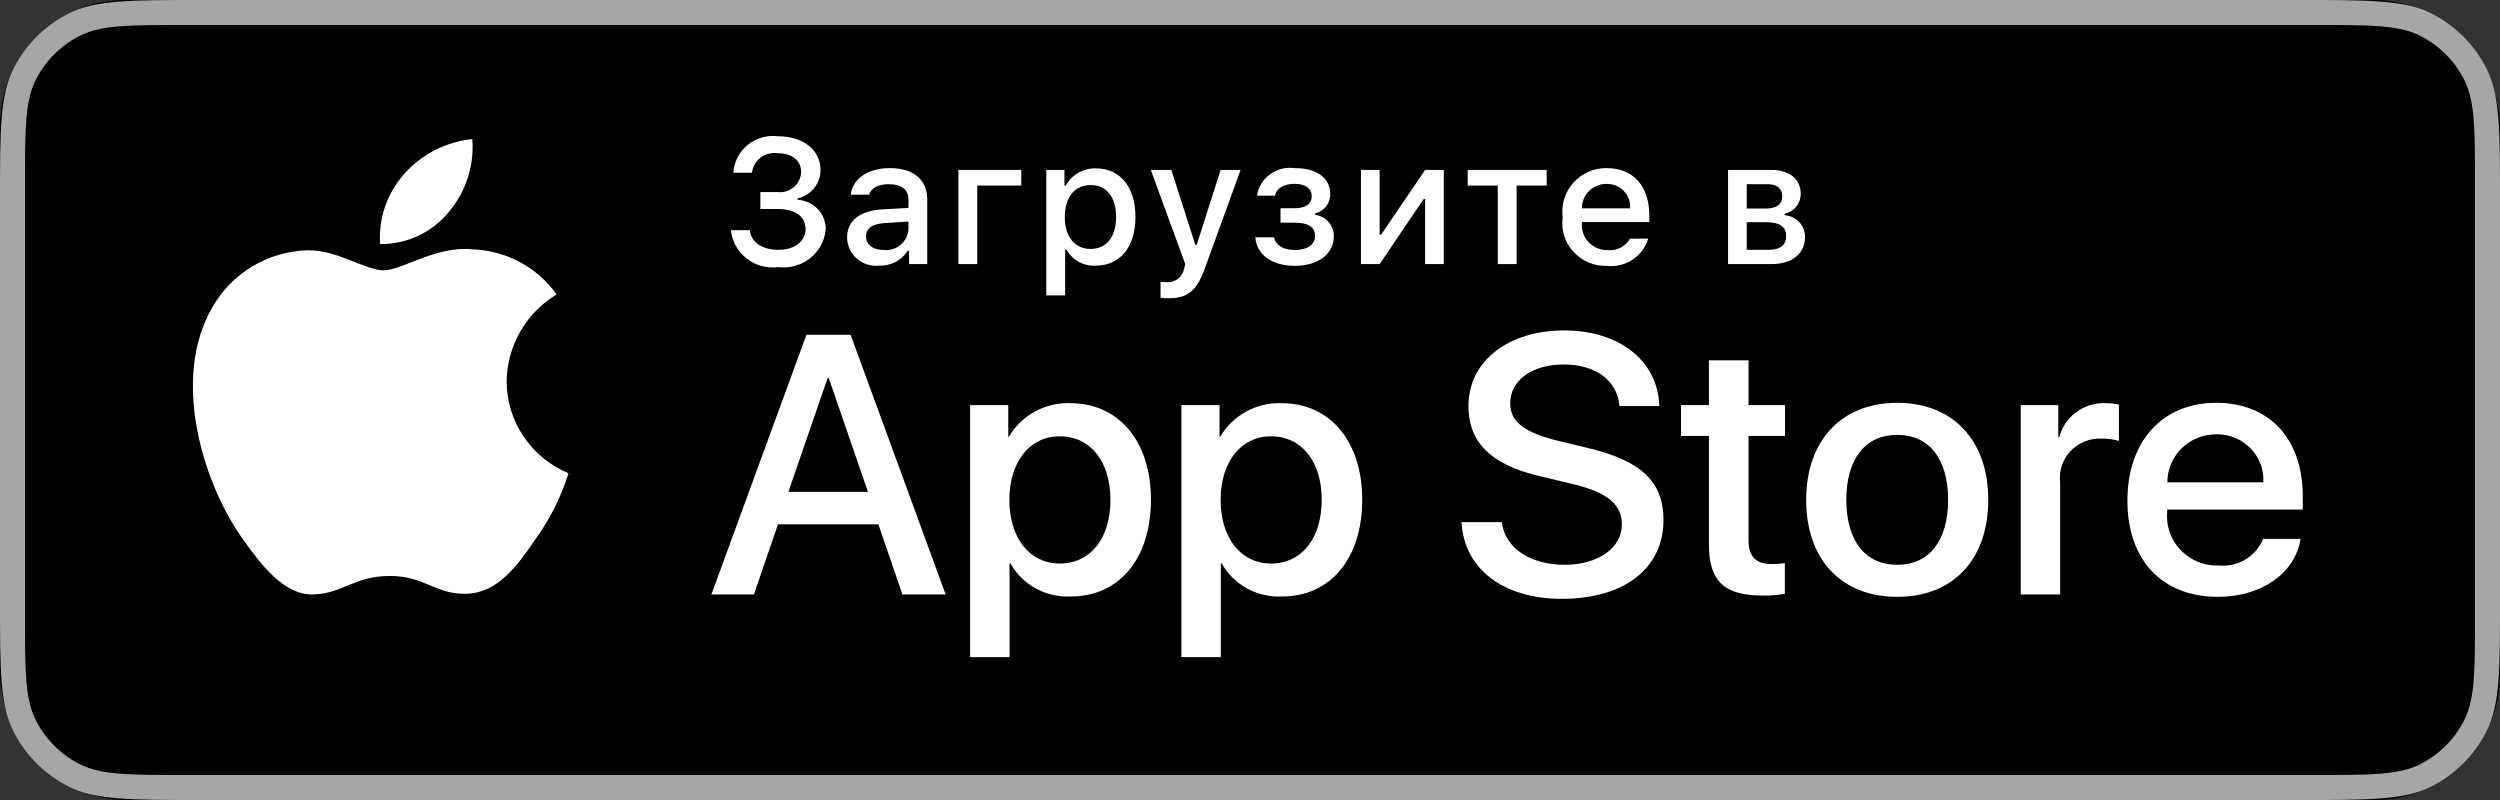 <svg width="200" height="64" viewBox="0 0 200 64" fill="none" xmlns="http://www.w3.org/2000/svg">
<rect x="0" y="0" width="200" height="64" fill="#333333" stroke="none"/>
<rect width="200" height="64" rx="10" fill="black"/>
<path fill-rule="evenodd" clip-rule="evenodd" d="M1.09 5.46C0 7.599 0 10.399 0 16V48C0 53.6 0 56.401 1.09 58.54C2.049 60.422 3.578 61.951 5.46 62.91C7.599 64 10.399 64 16 64H184C189.601 64 192.401 64 194.54 62.91C196.422 61.951 197.951 60.422 198.91 58.54C200 56.401 200 53.6 200 48V16C200 10.399 200 7.599 198.91 5.46C197.951 3.578 196.422 2.049 194.54 1.09C192.401 0 189.601 0 184 0H16C10.399 0 7.599 0 5.46 1.09C3.578 2.049 2.049 3.578 1.09 5.46ZM2.872 6.368C2 8.079 2 10.32 2 14.8V49.2C2 53.68 2 55.921 2.872 57.632C3.639 59.137 4.863 60.361 6.368 61.128C8.079 62 10.32 62 14.8 62H185.2C189.68 62 191.921 62 193.632 61.128C195.137 60.361 196.361 59.137 197.128 57.632C198 55.921 198 53.68 198 49.2V14.8C198 10.32 198 8.079 197.128 6.368C196.361 4.863 195.137 3.639 193.632 2.872C191.921 2 189.68 2 185.2 2H14.8C10.32 2 8.079 2 6.368 2.872C4.863 3.639 3.639 4.863 2.872 6.368Z" fill="#A6A6A6"/>
<path d="M40.53 30.501C40.548 29.105 40.924 27.736 41.623 26.521C42.322 25.306 43.321 24.286 44.527 23.555C43.761 22.475 42.75 21.587 41.575 20.96C40.4 20.333 39.093 19.986 37.757 19.945C34.909 19.65 32.148 21.626 30.697 21.626C29.217 21.626 26.983 19.974 24.576 20.023C23.02 20.072 21.503 20.519 20.173 21.319C18.844 22.118 17.747 23.244 16.99 24.587C13.71 30.189 16.156 38.422 19.299 42.951C20.871 45.168 22.708 47.645 25.112 47.557C27.465 47.461 28.343 46.078 31.183 46.078C33.996 46.078 34.821 47.557 37.274 47.502C39.798 47.461 41.389 45.274 42.906 43.036C44.035 41.456 44.904 39.709 45.481 37.862C44.014 37.25 42.763 36.226 41.882 34.917C41.002 33.608 40.532 32.072 40.53 30.501V30.501Z" fill="white"/>
<path d="M35.897 16.966C37.273 15.336 37.951 13.241 37.787 11.126C35.684 11.344 33.742 12.335 32.347 13.903C31.665 14.668 31.142 15.559 30.809 16.524C30.476 17.489 30.34 18.51 30.407 19.527C31.459 19.537 32.499 19.312 33.45 18.869C34.401 18.425 35.237 17.775 35.897 16.966Z" fill="white"/>
<path d="M70.268 41.944H62.24L60.312 47.559H56.911L64.515 26.783H68.048L75.653 47.559H72.194L70.268 41.944ZM63.071 39.352H69.435L66.298 30.238H66.21L63.071 39.352Z" fill="white"/>
<path d="M92.075 39.986C92.075 44.694 89.521 47.718 85.667 47.718C84.691 47.768 83.719 47.547 82.865 47.078C82.01 46.609 81.307 45.913 80.835 45.068H80.762V52.571H77.61V32.412H80.661V34.931H80.719C81.213 34.09 81.928 33.397 82.789 32.926C83.65 32.454 84.625 32.222 85.609 32.253C89.506 32.253 92.075 35.292 92.075 39.986ZM88.835 39.986C88.835 36.919 87.229 34.903 84.777 34.903C82.369 34.903 80.749 36.962 80.749 39.986C80.749 43.038 82.369 45.083 84.777 45.083C87.229 45.083 88.835 43.081 88.835 39.986Z" fill="white"/>
<path d="M108.977 39.986C108.977 44.694 106.423 47.718 102.568 47.718C101.592 47.768 100.621 47.547 99.766 47.078C98.912 46.609 98.209 45.913 97.737 45.068H97.664V52.571H94.512V32.412H97.563V34.931H97.621C98.114 34.09 98.829 33.397 99.69 32.926C100.551 32.454 101.526 32.222 102.51 32.253C106.408 32.253 108.977 35.292 108.977 39.986ZM105.737 39.986C105.737 36.92 104.13 34.903 101.679 34.903C99.27 34.903 97.65 36.962 97.65 39.986C97.65 43.038 99.27 45.083 101.679 45.083C104.13 45.083 105.737 43.081 105.737 39.986H105.737Z" fill="white"/>
<path d="M120.147 41.771C120.381 43.831 122.41 45.184 125.182 45.184C127.839 45.184 129.75 43.831 129.75 41.973C129.75 40.36 128.598 39.395 125.868 38.733L123.138 38.084C119.271 37.163 117.475 35.379 117.475 32.483C117.475 28.899 120.642 26.436 125.139 26.436C129.59 26.436 132.641 28.899 132.743 32.483H129.562C129.371 30.41 127.634 29.158 125.094 29.158C122.555 29.158 120.818 30.425 120.818 32.268C120.818 33.737 121.928 34.601 124.642 35.263L126.963 35.825C131.284 36.833 133.08 38.545 133.08 41.584C133.08 45.471 129.941 47.906 124.949 47.906C120.278 47.906 117.124 45.528 116.92 41.77L120.147 41.771Z" fill="white"/>
<path d="M139.882 28.827V32.412H142.802V34.874H139.882V43.225C139.882 44.522 140.467 45.127 141.75 45.127C142.097 45.121 142.443 45.097 142.787 45.055V47.502C142.21 47.609 141.624 47.657 141.037 47.646C137.928 47.646 136.715 46.494 136.715 43.556V34.874H134.482V32.412H136.715V28.827H139.882Z" fill="white"/>
<path d="M144.494 39.986C144.494 35.22 147.339 32.225 151.777 32.225C156.229 32.225 159.061 35.22 159.061 39.986C159.061 44.766 156.244 47.747 151.777 47.747C147.311 47.747 144.494 44.766 144.494 39.986ZM155.85 39.986C155.85 36.717 154.331 34.787 151.777 34.787C149.222 34.787 147.705 36.732 147.705 39.986C147.705 43.269 149.222 45.184 151.777 45.184C154.331 45.184 155.849 43.269 155.849 39.986H155.85Z" fill="white"/>
<path d="M161.66 32.412H164.666V34.99H164.739C164.942 34.185 165.42 33.473 166.093 32.975C166.766 32.476 167.592 32.221 168.433 32.253C168.796 32.252 169.158 32.291 169.512 32.369V35.277C169.054 35.139 168.576 35.076 168.096 35.09C167.638 35.071 167.182 35.151 166.758 35.323C166.334 35.495 165.953 35.756 165.641 36.087C165.329 36.418 165.094 36.812 164.95 37.241C164.807 37.67 164.76 38.126 164.812 38.575V47.559H161.66L161.66 32.412Z" fill="white"/>
<path d="M184.045 43.11C183.621 45.86 180.907 47.747 177.433 47.747C172.966 47.747 170.193 44.795 170.193 40.058C170.193 35.307 172.981 32.225 177.301 32.225C181.549 32.225 184.221 35.104 184.221 39.697V40.763H173.375V40.95C173.325 41.508 173.396 42.069 173.583 42.598C173.77 43.126 174.068 43.609 174.459 44.015C174.85 44.421 175.324 44.74 175.849 44.952C176.374 45.163 176.939 45.262 177.506 45.241C178.251 45.31 178.998 45.14 179.637 44.756C180.276 44.372 180.773 43.795 181.052 43.11L184.045 43.11ZM173.39 38.589H181.067C181.096 38.088 181.018 37.587 180.841 37.116C180.663 36.645 180.389 36.216 180.036 35.855C179.682 35.494 179.256 35.209 178.786 35.018C178.315 34.827 177.81 34.734 177.301 34.745C176.787 34.742 176.279 34.839 175.804 35.031C175.329 35.223 174.897 35.506 174.533 35.863C174.17 36.221 173.882 36.646 173.685 37.114C173.489 37.581 173.389 38.083 173.39 38.589V38.589Z" fill="white"/>
<path d="M60.831 15.364H62.184C62.417 15.393 62.653 15.374 62.878 15.308C63.103 15.242 63.312 15.13 63.491 14.981C63.67 14.831 63.816 14.647 63.92 14.439C64.023 14.231 64.082 14.004 64.092 13.773C64.092 12.852 63.39 12.257 62.199 12.257C61.96 12.225 61.717 12.239 61.484 12.3C61.252 12.362 61.033 12.468 60.843 12.614C60.653 12.76 60.494 12.942 60.376 13.149C60.258 13.356 60.183 13.585 60.157 13.821H58.671C58.696 13.392 58.811 12.973 59.008 12.59C59.205 12.207 59.48 11.868 59.815 11.594C60.15 11.32 60.539 11.117 60.958 10.998C61.376 10.879 61.815 10.846 62.247 10.901C64.239 10.901 65.642 12.002 65.642 13.586C65.647 14.116 65.467 14.633 65.132 15.048C64.798 15.464 64.329 15.754 63.804 15.869V15.987C64.426 16.014 65.012 16.283 65.434 16.736C65.856 17.188 66.079 17.787 66.055 18.401C66.009 18.842 65.874 19.27 65.658 19.66C65.442 20.049 65.149 20.392 64.797 20.669C64.445 20.945 64.041 21.149 63.608 21.27C63.175 21.39 62.721 21.424 62.275 21.369C61.828 21.429 61.372 21.4 60.937 21.283C60.501 21.166 60.093 20.963 59.739 20.688C59.384 20.412 59.089 20.069 58.872 19.678C58.654 19.288 58.519 18.858 58.474 18.415H59.983C60.074 19.37 60.963 19.986 62.275 19.986C63.587 19.986 64.443 19.294 64.443 18.318C64.443 17.329 63.636 16.72 62.227 16.72H60.831V15.364Z" fill="white"/>
<path d="M67.769 18.996C67.769 17.64 68.794 16.858 70.61 16.747L72.678 16.63V15.979C72.678 15.184 72.147 14.734 71.115 14.734C70.273 14.734 69.692 15.039 69.523 15.572H68.064C68.218 14.278 69.454 13.448 71.186 13.448C73.101 13.448 74.181 14.388 74.181 15.979V21.127H72.728V20.068H72.609C72.367 20.448 72.027 20.758 71.624 20.965C71.221 21.173 70.769 21.272 70.315 21.251C69.994 21.284 69.67 21.25 69.364 21.152C69.057 21.054 68.775 20.893 68.535 20.681C68.295 20.468 68.103 20.209 67.971 19.919C67.839 19.629 67.77 19.314 67.769 18.996V18.996ZM72.678 18.353V17.723L70.813 17.84C69.761 17.91 69.284 18.263 69.284 18.927C69.284 19.605 69.881 20 70.701 20C70.941 20.024 71.184 20 71.414 19.929C71.645 19.859 71.859 19.743 72.043 19.59C72.228 19.436 72.379 19.247 72.488 19.035C72.597 18.822 72.662 18.59 72.678 18.353V18.353Z" fill="white"/>
<path d="M78.181 14.845V21.127H76.673V13.593H81.702V14.845L78.181 14.845Z" fill="white"/>
<path d="M90.837 17.357C90.837 19.75 89.609 21.251 87.681 21.251C87.208 21.283 86.736 21.181 86.319 20.957C85.903 20.733 85.56 20.396 85.331 19.986H85.212V23.632H83.705V13.593H85.156V14.838H85.268C85.501 14.414 85.848 14.062 86.272 13.82C86.695 13.578 87.178 13.456 87.667 13.468C89.609 13.468 90.837 14.962 90.837 17.357ZM89.287 17.357C89.287 15.765 88.523 14.804 87.246 14.804C85.977 14.804 85.184 15.786 85.184 17.363C85.184 18.933 85.977 19.916 87.239 19.916C88.523 19.916 89.287 18.955 89.287 17.357Z" fill="white"/>
<path d="M92.844 23.825V22.545C93.008 22.566 93.172 22.575 93.336 22.573C93.657 22.596 93.976 22.502 94.231 22.308C94.486 22.114 94.659 21.834 94.718 21.522L94.83 21.155L92.066 13.593H93.707L95.622 19.577H95.741L97.65 13.593H99.248L96.401 21.438C95.748 23.271 95.026 23.86 93.469 23.86C93.343 23.86 92.985 23.846 92.844 23.825Z" fill="white"/>
<path d="M100.422 18.989H101.923C102.07 19.653 102.701 20 103.584 20C104.588 20 105.204 19.563 105.204 18.885C105.204 18.159 104.651 17.813 103.584 17.813H102.441V16.657H103.564C104.475 16.657 104.939 16.312 104.939 15.682C104.939 15.129 104.49 14.707 103.564 14.707C102.721 14.707 102.105 15.06 102.007 15.654H100.554C100.663 14.971 101.039 14.357 101.602 13.944C102.165 13.532 102.869 13.353 103.564 13.448C105.379 13.448 106.418 14.257 106.418 15.53C106.426 15.885 106.311 16.231 106.092 16.512C105.872 16.793 105.562 16.991 105.212 17.073V17.19C105.628 17.243 106.01 17.445 106.286 17.758C106.561 18.07 106.711 18.471 106.706 18.885C106.706 20.317 105.47 21.265 103.584 21.265C101.916 21.265 100.561 20.511 100.422 18.989Z" fill="white"/>
<path d="M108.877 21.127V13.593H110.371V18.775H110.49L114.01 13.593H115.504V21.127H114.01V15.917H113.897L110.371 21.127L108.877 21.127Z" fill="white"/>
<path d="M123.735 14.845H121.33V21.127H119.821V14.845H117.416V13.593H123.735V14.845Z" fill="white"/>
<path d="M131.854 19.093C131.648 19.781 131.204 20.377 130.599 20.775C129.994 21.174 129.266 21.35 128.543 21.272C128.039 21.285 127.539 21.191 127.077 20.994C126.615 20.797 126.202 20.504 125.866 20.134C125.53 19.764 125.28 19.326 125.133 18.851C124.986 18.376 124.946 17.876 125.015 17.384C124.948 16.89 124.989 16.389 125.135 15.912C125.282 15.436 125.531 14.996 125.865 14.623C126.199 14.25 126.61 13.952 127.071 13.749C127.532 13.546 128.031 13.443 128.536 13.448C130.661 13.448 131.945 14.88 131.945 17.246V17.765H126.552V17.848C126.528 18.124 126.563 18.403 126.654 18.665C126.746 18.927 126.892 19.168 127.084 19.371C127.276 19.575 127.508 19.736 127.767 19.845C128.025 19.955 128.304 20.009 128.586 20.006C128.946 20.049 129.311 19.985 129.634 19.822C129.957 19.659 130.224 19.405 130.401 19.093L131.854 19.093ZM126.552 16.665H130.408C130.427 16.412 130.392 16.158 130.306 15.92C130.219 15.681 130.083 15.463 129.906 15.279C129.729 15.095 129.516 14.95 129.278 14.852C129.041 14.755 128.786 14.707 128.529 14.713C128.268 14.71 128.01 14.758 127.768 14.855C127.526 14.951 127.307 15.095 127.123 15.277C126.938 15.459 126.793 15.675 126.695 15.914C126.597 16.152 126.548 16.408 126.552 16.665H126.552Z" fill="white"/>
<path d="M138.244 13.593H141.688C143.182 13.593 144.058 14.34 144.058 15.509C144.06 15.88 143.933 16.24 143.698 16.53C143.464 16.82 143.135 17.021 142.768 17.1V17.218C143.214 17.246 143.632 17.441 143.936 17.765C144.24 18.088 144.406 18.514 144.401 18.955C144.401 20.269 143.399 21.127 141.722 21.127H138.244V13.593ZM139.738 14.734V16.685H141.232C142.143 16.685 142.579 16.34 142.579 15.702C142.579 15.115 142.2 14.734 141.399 14.734L139.738 14.734ZM139.738 17.778V19.986H141.525C142.417 19.986 142.894 19.598 142.894 18.885C142.894 18.131 142.354 17.778 141.337 17.778L139.738 17.778Z" fill="white"/>
</svg>
